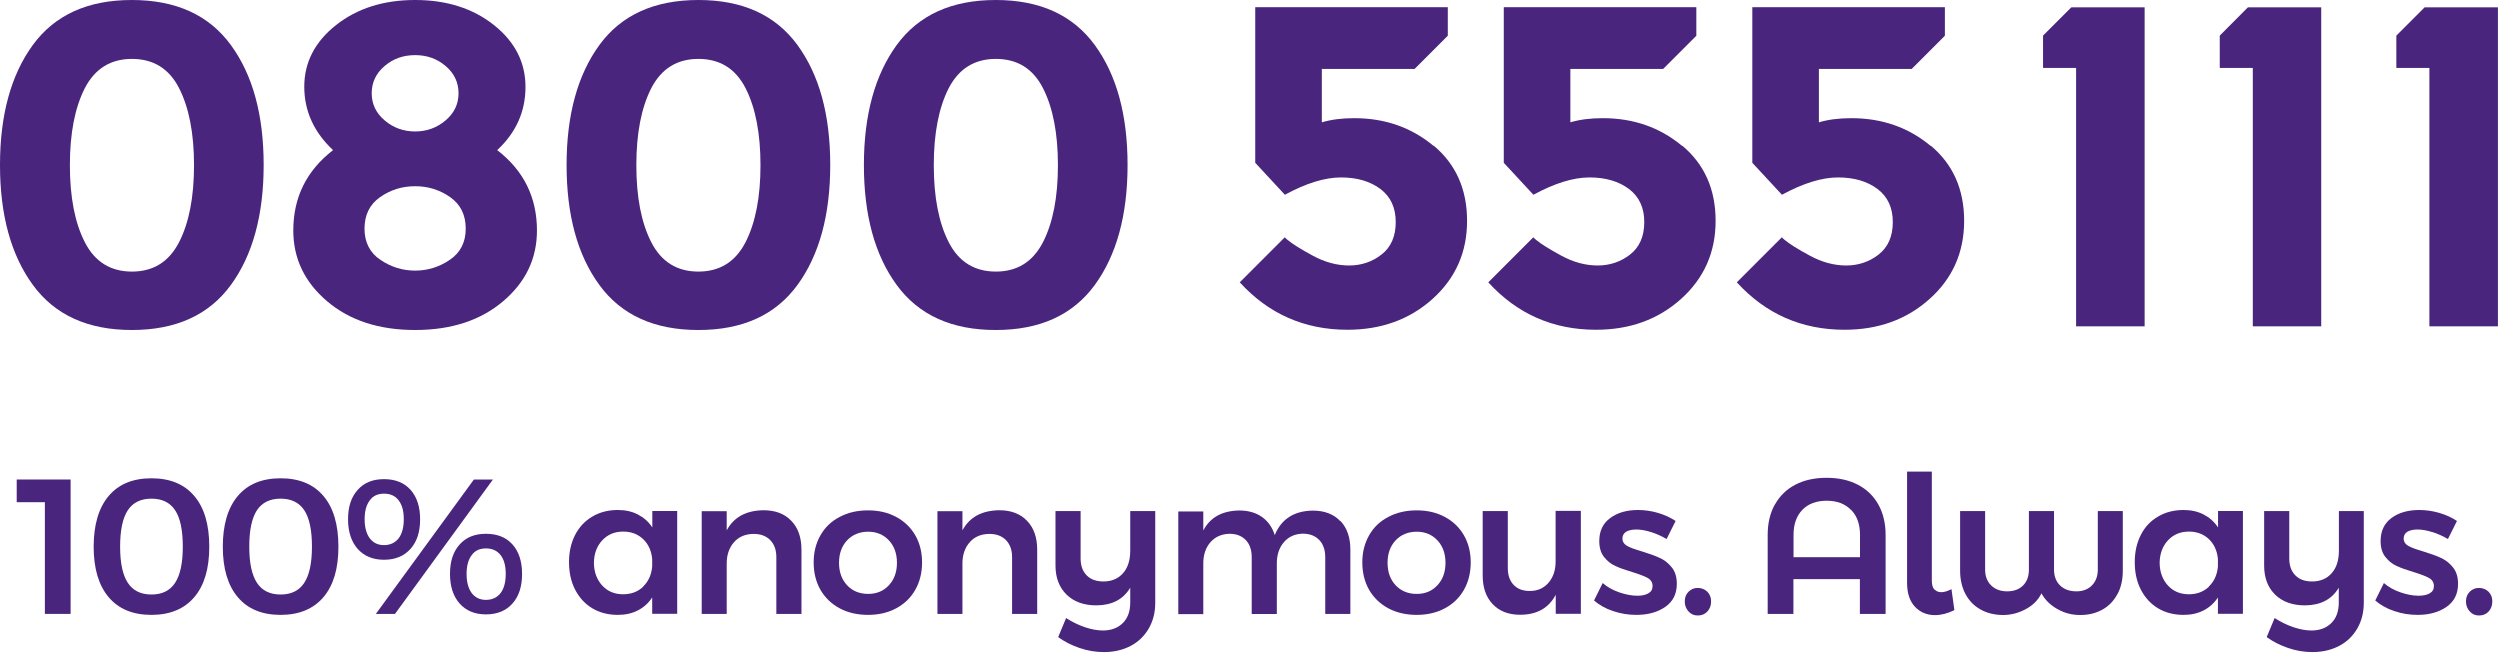 <?xml version="1.0" encoding="UTF-8" standalone="no"?><svg width="205" height="54" viewBox="0 0 205 54" fill="none" xmlns="http://www.w3.org/2000/svg">
<path d="M6.96 7.22C6.14 8.82 5.73 10.93 5.73 13.55C5.73 16.17 6.14 18.28 6.96 19.87C7.78 21.47 9.07 22.27 10.82 22.27C12.57 22.27 13.85 21.47 14.68 19.87C15.5 18.27 15.91 16.16 15.91 13.55C15.91 10.94 15.5 8.82 14.68 7.22C13.86 5.62 12.57 4.83 10.82 4.83C9.07 4.83 7.79 5.63 6.96 7.22ZM10.82 27.06C7.2 27.06 4.5 25.83 2.7 23.37C0.9 20.91 0 17.63 0 13.53C0 9.43 0.9 6.15 2.69 3.69C4.49 1.23 7.19 0 10.81 0C14.43 0 17.13 1.23 18.93 3.69C20.73 6.15 21.62 9.43 21.62 13.53C21.62 17.63 20.72 20.92 18.93 23.37C17.13 25.83 14.43 27.06 10.81 27.06" fill="#49257D"/>
<path d="M31.55 9.88C32.26 10.48 33.09 10.78 34.04 10.78C34.99 10.78 35.82 10.48 36.53 9.88C37.24 9.28 37.6 8.54 37.6 7.65C37.6 6.76 37.25 6.02 36.55 5.42C35.85 4.82 35.02 4.52 34.04 4.52C33.06 4.52 32.23 4.82 31.53 5.42C30.83 6.02 30.48 6.76 30.48 7.65C30.48 8.54 30.84 9.28 31.55 9.88ZM31.2 21.31C32.07 21.9 33.02 22.19 34.04 22.19C35.06 22.19 36.01 21.9 36.88 21.31C37.75 20.72 38.19 19.87 38.19 18.75C38.19 17.63 37.77 16.77 36.92 16.17C36.07 15.57 35.11 15.27 34.04 15.27C32.97 15.27 32.01 15.57 31.16 16.17C30.31 16.77 29.89 17.63 29.89 18.75C29.89 19.87 30.33 20.73 31.2 21.31ZM27.55 2.06C29.28 0.69 31.45 0 34.04 0C36.63 0 38.79 0.69 40.51 2.06C42.23 3.43 43.09 5.12 43.09 7.13C43.09 9.14 42.32 10.87 40.77 12.31C42.94 13.98 44.03 16.18 44.03 18.9C44.03 21.2 43.11 23.13 41.26 24.7C39.41 26.27 37.01 27.06 34.04 27.06C31.07 27.06 28.66 26.27 26.82 24.7C24.97 23.13 24.05 21.19 24.05 18.9C24.05 16.18 25.14 13.99 27.31 12.31C25.74 10.84 24.95 9.1 24.95 7.11C24.95 5.12 25.82 3.43 27.55 2.06Z" fill="#49257D"/>
<path d="M53.41 7.22C52.59 8.82 52.18 10.93 52.18 13.55C52.18 16.17 52.59 18.28 53.41 19.87C54.23 21.47 55.52 22.27 57.27 22.27C59.02 22.27 60.3 21.47 61.13 19.87C61.95 18.27 62.36 16.16 62.36 13.55C62.36 10.94 61.95 8.82 61.13 7.22C60.31 5.62 59.02 4.83 57.27 4.83C55.52 4.83 54.24 5.63 53.41 7.22ZM57.27 27.06C53.65 27.06 50.95 25.83 49.15 23.37C47.35 20.91 46.46 17.63 46.46 13.53C46.46 9.43 47.36 6.15 49.15 3.69C50.95 1.23 53.65 0 57.27 0C60.89 0 63.59 1.23 65.39 3.69C67.19 6.15 68.08 9.43 68.08 13.53C68.08 17.63 67.18 20.92 65.39 23.37C63.59 25.83 60.89 27.06 57.27 27.06Z" fill="#49257D"/>
<path d="M77.8 7.22C76.98 8.82 76.57 10.93 76.57 13.55C76.57 16.17 76.98 18.28 77.8 19.87C78.62 21.47 79.91 22.27 81.66 22.27C83.41 22.27 84.69 21.47 85.52 19.87C86.34 18.27 86.75 16.16 86.75 13.55C86.75 10.94 86.34 8.82 85.52 7.22C84.7 5.62 83.41 4.83 81.66 4.83C79.91 4.83 78.63 5.63 77.8 7.22ZM81.65 27.06C78.03 27.06 75.33 25.83 73.53 23.37C71.73 20.91 70.84 17.63 70.84 13.53C70.84 9.43 71.74 6.15 73.53 3.69C75.33 1.23 78.03 0 81.65 0C85.27 0 87.97 1.23 89.77 3.69C91.57 6.15 92.46 9.43 92.46 13.53C92.46 17.63 91.56 20.92 89.77 23.37C87.97 25.83 85.27 27.06 81.65 27.06Z" fill="#49257D"/>
<path d="M117.56 11.97C115.74 10.45 113.57 9.69 111.05 9.69C110.05 9.69 109.17 9.8 108.39 10.03V5.65H116L118.72 2.93V0.59H102.93V13.35L105.36 15.97C107.11 15.02 108.64 14.55 109.96 14.55C111.28 14.55 112.36 14.87 113.2 15.5C114.04 16.14 114.45 17.04 114.45 18.21C114.45 19.38 114.06 20.27 113.29 20.87C112.52 21.47 111.63 21.77 110.63 21.77C109.63 21.77 108.63 21.5 107.64 20.96C106.64 20.42 105.96 19.99 105.58 19.67C105.49 19.6 105.42 19.53 105.35 19.46L101.66 23.15C104.02 25.74 106.97 27.04 110.49 27.04C113.26 27.04 115.59 26.2 117.47 24.51C119.35 22.82 120.3 20.69 120.3 18.11C120.3 15.53 119.39 13.48 117.57 11.95" fill="#49257D"/>
<path d="M137.94 11.97C136.12 10.45 133.95 9.69 131.43 9.69C130.43 9.69 129.55 9.8 128.77 10.03V5.65H136.38L139.1 2.93V0.59H123.31V13.35L125.74 15.97C127.49 15.02 129.02 14.55 130.34 14.55C131.66 14.55 132.74 14.87 133.58 15.5C134.42 16.14 134.83 17.04 134.83 18.21C134.83 19.38 134.44 20.27 133.67 20.87C132.9 21.47 132.01 21.77 131.01 21.77C130.01 21.77 129.01 21.5 128.02 20.96C127.03 20.42 126.34 19.99 125.96 19.67C125.87 19.6 125.8 19.53 125.73 19.46L122.04 23.15C124.4 25.74 127.35 27.04 130.87 27.04C133.64 27.04 135.97 26.2 137.85 24.51C139.73 22.82 140.68 20.69 140.68 18.11C140.68 15.53 139.77 13.48 137.95 11.95" fill="#49257D"/>
<path d="M158.32 11.97C156.5 10.45 154.33 9.69 151.81 9.69C150.81 9.69 149.93 9.8 149.15 10.03V5.65H156.76L159.48 2.93V0.59H143.69V13.35L146.12 15.97C147.87 15.02 149.4 14.55 150.72 14.55C152.04 14.55 153.12 14.87 153.96 15.5C154.8 16.14 155.21 17.04 155.21 18.21C155.21 19.38 154.82 20.27 154.05 20.87C153.28 21.47 152.39 21.77 151.39 21.77C150.39 21.77 149.39 21.5 148.4 20.96C147.4 20.42 146.72 19.99 146.34 19.67C146.25 19.6 146.18 19.53 146.11 19.46L142.42 23.15C144.78 25.74 147.73 27.04 151.25 27.04C154.02 27.04 156.35 26.2 158.23 24.51C160.11 22.83 161.06 20.69 161.06 18.11C161.06 15.53 160.15 13.48 158.33 11.95" fill="#49257D"/>
<path d="M169.85 0.6L167.53 2.92V5.57H170.24V26.76H175.86V0.6H169.85Z" fill="#49257D"/>
<path d="M184.33 0.6L182.02 2.92V5.57H184.73V26.76H190.34V0.6H184.33Z" fill="#49257D"/>
<path d="M198.82 0.6L196.5 2.92V5.57H199.21V26.76H204.83V0.6H198.82Z" fill="#49257D"/>
<path d="M1.37 39.32H5.79V50.34H3.68V41.18H1.37V39.32Z" fill="#49257D"/>
<path d="M15.93 40.67C16.75 41.63 17.16 43.02 17.16 44.83C17.16 46.64 16.75 48 15.93 48.97C15.11 49.93 13.94 50.42 12.42 50.42C10.9 50.42 9.73 49.94 8.91 48.97C8.09 48 7.68 46.62 7.68 44.83C7.68 43.04 8.09 41.64 8.91 40.67C9.73 39.7 10.9 39.22 12.42 39.22C13.94 39.22 15.11 39.7 15.93 40.67ZM10.48 41.84C10.06 42.48 9.85 43.47 9.85 44.82C9.85 46.17 10.06 47.15 10.48 47.79C10.9 48.43 11.54 48.75 12.42 48.75C13.3 48.75 13.94 48.43 14.36 47.79C14.78 47.15 14.99 46.16 14.99 44.82C14.99 43.48 14.78 42.47 14.36 41.84C13.94 41.21 13.3 40.89 12.42 40.89C11.54 40.89 10.9 41.21 10.48 41.84Z" fill="#49257D"/>
<path d="M26.52 40.67C27.34 41.63 27.75 43.02 27.75 44.83C27.75 46.64 27.34 48 26.52 48.97C25.7 49.93 24.53 50.42 23.01 50.42C21.49 50.42 20.32 49.94 19.5 48.97C18.68 48 18.27 46.62 18.27 44.83C18.27 43.04 18.68 41.64 19.5 40.67C20.32 39.7 21.49 39.22 23.01 39.22C24.53 39.22 25.7 39.7 26.52 40.67ZM21.07 41.84C20.65 42.48 20.44 43.47 20.44 44.82C20.44 46.17 20.65 47.15 21.07 47.79C21.49 48.43 22.13 48.75 23.01 48.75C23.89 48.75 24.53 48.43 24.95 47.79C25.37 47.15 25.58 46.16 25.58 44.82C25.58 43.48 25.37 42.47 24.95 41.84C24.53 41.21 23.89 40.89 23.01 40.89C22.13 40.89 21.49 41.21 21.07 41.84Z" fill="#49257D"/>
<path d="M33.66 40.16C34.18 40.74 34.45 41.55 34.45 42.58C34.45 43.61 34.19 44.42 33.66 45.01C33.13 45.6 32.41 45.9 31.49 45.9C30.57 45.9 29.86 45.6 29.33 45.01C28.81 44.42 28.54 43.61 28.54 42.58C28.54 41.55 28.8 40.76 29.33 40.17C29.85 39.58 30.57 39.29 31.49 39.29C32.41 39.29 33.14 39.58 33.66 40.16ZM30.32 41.03C30.04 41.4 29.9 41.91 29.9 42.57C29.9 43.23 30.04 43.76 30.32 44.14C30.6 44.51 30.99 44.7 31.49 44.7C31.99 44.7 32.4 44.51 32.69 44.14C32.97 43.77 33.11 43.25 33.11 42.57C33.11 41.89 32.97 41.4 32.69 41.03C32.41 40.66 32.01 40.48 31.49 40.48C30.97 40.48 30.59 40.66 30.32 41.03ZM38.86 39.32H40.42L32.39 50.34H30.82L38.86 39.32ZM42.02 44.64C42.54 45.22 42.81 46.03 42.81 47.06C42.81 48.09 42.55 48.9 42.02 49.49C41.5 50.08 40.77 50.38 39.85 50.38C38.93 50.38 38.22 50.08 37.69 49.49C37.17 48.9 36.9 48.09 36.9 47.06C36.9 46.03 37.16 45.24 37.69 44.65C38.21 44.06 38.93 43.77 39.85 43.77C40.77 43.77 41.5 44.06 42.02 44.64ZM38.68 45.52C38.4 45.89 38.26 46.4 38.26 47.06C38.26 47.72 38.4 48.25 38.68 48.63C38.96 49 39.35 49.19 39.85 49.19C40.35 49.19 40.76 49 41.05 48.63C41.33 48.26 41.47 47.74 41.47 47.06C41.47 46.38 41.33 45.88 41.05 45.52C40.77 45.16 40.37 44.97 39.85 44.97C39.33 44.97 38.95 45.15 38.68 45.52Z" fill="#49257D"/>
<path d="M55.53 41.91V50.33H53.48V48.99C53.18 49.45 52.78 49.81 52.31 50.05C51.83 50.3 51.28 50.42 50.67 50.42C49.87 50.42 49.17 50.24 48.57 49.88C47.97 49.52 47.5 49.01 47.16 48.35C46.82 47.69 46.66 46.94 46.66 46.09C46.66 45.24 46.83 44.51 47.16 43.86C47.5 43.21 47.97 42.71 48.57 42.36C49.17 42 49.87 41.82 50.66 41.82C51.28 41.82 51.83 41.94 52.31 42.19C52.79 42.44 53.19 42.79 53.49 43.25V41.9H55.54L55.53 41.91ZM52.74 48.09C53.17 47.68 53.42 47.13 53.48 46.45V45.85C53.42 45.17 53.17 44.62 52.74 44.21C52.31 43.8 51.76 43.59 51.1 43.59C50.4 43.59 49.83 43.83 49.38 44.31C48.94 44.79 48.71 45.4 48.7 46.16C48.71 46.91 48.94 47.53 49.38 48.01C49.82 48.49 50.39 48.73 51.1 48.73C51.76 48.73 52.31 48.52 52.74 48.11V48.09Z" fill="#49257D"/>
<path d="M64.89 42.71C65.45 43.29 65.72 44.08 65.72 45.08V50.34H63.66V45.68C63.66 45.09 63.49 44.63 63.16 44.29C62.83 43.95 62.37 43.78 61.79 43.78C61.11 43.79 60.57 44.02 60.18 44.47C59.79 44.92 59.59 45.5 59.59 46.2V50.34H57.54V41.92H59.59V43.49C60.17 42.41 61.17 41.86 62.61 41.84C63.58 41.84 64.34 42.13 64.89 42.71Z" fill="#49257D"/>
<path d="M73.49 42.39C74.16 42.75 74.68 43.25 75.05 43.89C75.42 44.53 75.61 45.28 75.61 46.12C75.61 46.96 75.42 47.72 75.05 48.37C74.68 49.02 74.16 49.52 73.49 49.88C72.82 50.24 72.05 50.42 71.18 50.42C70.31 50.42 69.52 50.24 68.85 49.88C68.18 49.52 67.66 49.02 67.28 48.37C66.91 47.72 66.72 46.97 66.72 46.12C66.72 45.27 66.91 44.54 67.28 43.89C67.65 43.24 68.17 42.74 68.85 42.39C69.52 42.03 70.3 41.85 71.18 41.85C72.06 41.85 72.82 42.03 73.49 42.39ZM69.46 44.31C69.02 44.78 68.8 45.4 68.8 46.15C68.8 46.9 69.02 47.52 69.46 47.99C69.9 48.46 70.48 48.7 71.19 48.7C71.9 48.7 72.45 48.46 72.89 47.99C73.33 47.52 73.55 46.9 73.55 46.15C73.55 45.4 73.33 44.78 72.89 44.31C72.45 43.84 71.88 43.6 71.19 43.6C70.5 43.6 69.9 43.84 69.46 44.31Z" fill="#49257D"/>
<path d="M84.22 42.71C84.78 43.29 85.05 44.08 85.05 45.08V50.34H82.99V45.68C82.99 45.09 82.82 44.63 82.49 44.29C82.16 43.95 81.7 43.78 81.12 43.78C80.44 43.79 79.9 44.02 79.51 44.47C79.12 44.92 78.92 45.5 78.92 46.2V50.34H76.87V41.92H78.92V43.49C79.5 42.41 80.5 41.86 81.94 41.84C82.91 41.84 83.67 42.13 84.22 42.71Z" fill="#49257D"/>
<path d="M94.73 41.91V49.43C94.73 50.23 94.55 50.93 94.19 51.55C93.83 52.16 93.34 52.64 92.7 52.97C92.07 53.3 91.34 53.47 90.52 53.47C89.84 53.47 89.17 53.36 88.51 53.13C87.85 52.9 87.27 52.61 86.77 52.24L87.42 50.68C87.94 51.01 88.47 51.27 88.99 51.44C89.51 51.61 89.99 51.7 90.43 51.7C91.11 51.7 91.66 51.5 92.07 51.09C92.48 50.69 92.68 50.12 92.68 49.4V48.19C92.11 49.15 91.19 49.63 89.91 49.64C88.88 49.64 88.07 49.35 87.46 48.76C86.86 48.17 86.55 47.38 86.55 46.38V41.91H88.61V45.8C88.61 46.39 88.78 46.85 89.11 47.18C89.44 47.52 89.9 47.68 90.49 47.68C91.17 47.68 91.71 47.44 92.1 46.99C92.49 46.54 92.68 45.93 92.68 45.15V41.91H94.73Z" fill="#49257D"/>
<path d="M109.91 42.71C110.46 43.29 110.73 44.08 110.73 45.08V50.34H108.67V45.68C108.67 45.08 108.5 44.61 108.17 44.27C107.84 43.93 107.39 43.76 106.82 43.76C106.17 43.78 105.65 44.02 105.27 44.47C104.89 44.92 104.7 45.49 104.7 46.19V50.35H102.64V45.69C102.64 45.09 102.48 44.62 102.15 44.28C101.82 43.94 101.38 43.77 100.81 43.77C100.15 43.79 99.63 44.03 99.24 44.48C98.86 44.93 98.67 45.5 98.67 46.2V50.36H96.62V41.94H98.67V43.5C99.23 42.43 100.21 41.88 101.63 41.86C102.36 41.86 102.98 42.04 103.48 42.39C103.98 42.74 104.33 43.24 104.53 43.88C105.07 42.56 106.11 41.89 107.66 41.87C108.61 41.87 109.37 42.16 109.91 42.74V42.71Z" fill="#49257D"/>
<path d="M118.48 42.39C119.15 42.75 119.67 43.25 120.04 43.89C120.41 44.53 120.6 45.28 120.6 46.12C120.6 46.96 120.41 47.72 120.04 48.37C119.67 49.02 119.15 49.52 118.48 49.88C117.81 50.24 117.04 50.42 116.17 50.42C115.3 50.42 114.51 50.24 113.84 49.88C113.17 49.52 112.65 49.02 112.27 48.37C111.9 47.72 111.71 46.97 111.71 46.12C111.71 45.27 111.9 44.54 112.27 43.89C112.64 43.24 113.16 42.74 113.84 42.39C114.51 42.03 115.29 41.85 116.17 41.85C117.05 41.85 117.81 42.03 118.48 42.39ZM114.44 44.31C114 44.78 113.78 45.4 113.78 46.15C113.78 46.9 114 47.52 114.44 47.99C114.88 48.46 115.46 48.7 116.17 48.7C116.88 48.7 117.43 48.46 117.87 47.99C118.31 47.52 118.53 46.9 118.53 46.15C118.53 45.4 118.31 44.78 117.87 44.31C117.43 43.84 116.86 43.6 116.17 43.6C115.48 43.6 114.88 43.84 114.44 44.31Z" fill="#49257D"/>
<path d="M129.63 41.91V50.33H127.57V48.77C127 49.86 126.03 50.41 124.64 50.41C123.7 50.41 122.95 50.12 122.4 49.54C121.85 48.96 121.58 48.18 121.58 47.18V41.91H123.64V46.58C123.64 47.17 123.8 47.63 124.12 47.96C124.44 48.3 124.88 48.46 125.45 48.46C126.1 48.46 126.61 48.22 126.99 47.77C127.37 47.32 127.56 46.75 127.56 46.05V41.89H129.62L129.63 41.91Z" fill="#49257D"/>
<path d="M135.38 43.63C134.94 43.49 134.54 43.42 134.18 43.42C133.83 43.42 133.56 43.48 133.35 43.6C133.15 43.72 133.04 43.91 133.04 44.16C133.04 44.41 133.17 44.62 133.43 44.77C133.69 44.91 134.09 45.06 134.65 45.22C135.24 45.4 135.72 45.57 136.1 45.75C136.48 45.92 136.81 46.18 137.08 46.52C137.36 46.86 137.5 47.31 137.5 47.87C137.5 48.69 137.19 49.32 136.56 49.76C135.93 50.2 135.14 50.42 134.18 50.42C133.53 50.42 132.89 50.32 132.28 50.11C131.66 49.91 131.14 49.61 130.71 49.24L131.42 47.81C131.8 48.14 132.25 48.39 132.77 48.57C133.29 48.75 133.79 48.85 134.27 48.85C134.65 48.85 134.95 48.78 135.17 48.65C135.4 48.52 135.51 48.32 135.51 48.06C135.51 47.77 135.38 47.55 135.12 47.4C134.86 47.25 134.43 47.09 133.85 46.91C133.28 46.74 132.82 46.58 132.46 46.41C132.1 46.25 131.79 46 131.53 45.67C131.27 45.34 131.14 44.91 131.14 44.37C131.14 43.54 131.44 42.91 132.05 42.47C132.65 42.03 133.41 41.82 134.32 41.82C134.88 41.82 135.42 41.9 135.96 42.06C136.5 42.22 136.98 42.44 137.4 42.72L136.66 44.2C136.25 43.96 135.83 43.77 135.39 43.63H135.38Z" fill="#49257D"/>
<path d="M140 48.52C140.21 48.73 140.31 49 140.31 49.32C140.31 49.64 140.21 49.93 140 50.15C139.79 50.37 139.54 50.47 139.22 50.47C138.9 50.47 138.66 50.36 138.46 50.14C138.26 49.92 138.15 49.65 138.15 49.32C138.15 48.99 138.25 48.73 138.46 48.52C138.67 48.31 138.92 48.21 139.22 48.21C139.52 48.21 139.79 48.32 140 48.52Z" fill="#49257D"/>
<path d="M145.54 41.38C145.93 40.68 146.48 40.13 147.21 39.75C147.93 39.37 148.79 39.18 149.78 39.18C150.77 39.18 151.62 39.37 152.35 39.75C153.08 40.13 153.64 40.68 154.03 41.38C154.42 42.08 154.62 42.91 154.62 43.87V50.34H152.51V47.49H147.06V50.34H144.95V43.87C144.95 42.91 145.14 42.09 145.53 41.38H145.54ZM151.78 41.81C151.29 41.31 150.63 41.06 149.79 41.06C148.95 41.06 148.27 41.31 147.79 41.81C147.31 42.31 147.07 42.99 147.07 43.86V45.69H152.52V43.86C152.52 42.99 152.28 42.3 151.79 41.81H151.78Z" fill="#49257D"/>
<path d="M158.62 48.32C158.76 48.48 158.95 48.56 159.19 48.56C159.41 48.56 159.69 48.48 160.02 48.31L160.26 50.03C159.72 50.3 159.18 50.44 158.67 50.44C158.01 50.44 157.46 50.21 157.03 49.76C156.6 49.3 156.38 48.65 156.38 47.8V38.67H158.41V47.63C158.41 47.94 158.48 48.18 158.61 48.34L158.62 48.32Z" fill="#49257D"/>
<path d="M173.63 48.71C173.34 49.26 172.93 49.69 172.41 49.98C171.88 50.28 171.28 50.43 170.58 50.43C169.88 50.43 169.28 50.27 168.7 49.94C168.12 49.61 167.68 49.18 167.4 48.65C167.14 49.19 166.72 49.62 166.13 49.94C165.54 50.26 164.92 50.43 164.25 50.43C163.58 50.43 162.94 50.28 162.41 49.98C161.87 49.68 161.46 49.26 161.17 48.71C160.88 48.16 160.73 47.53 160.73 46.81V41.91H162.78V46.71C162.78 47.26 162.95 47.69 163.28 48.01C163.61 48.33 164.05 48.49 164.59 48.49C165.13 48.49 165.57 48.33 165.89 48.01C166.21 47.69 166.37 47.26 166.37 46.71V41.91H168.43V46.71C168.43 47.26 168.6 47.69 168.93 48.01C169.26 48.33 169.71 48.49 170.27 48.49C170.79 48.49 171.22 48.33 171.54 48C171.86 47.67 172.02 47.24 172.02 46.71V41.91H174.07V46.81C174.07 47.52 173.93 48.16 173.64 48.71H173.63Z" fill="#49257D"/>
<path d="M183.92 41.91V50.33H181.87V48.99C181.57 49.45 181.17 49.81 180.7 50.05C180.22 50.3 179.67 50.42 179.06 50.42C178.26 50.42 177.56 50.24 176.96 49.88C176.36 49.52 175.89 49.01 175.55 48.35C175.21 47.69 175.05 46.94 175.05 46.09C175.05 45.24 175.22 44.51 175.55 43.86C175.88 43.21 176.35 42.71 176.96 42.36C177.56 42 178.26 41.82 179.05 41.82C179.67 41.82 180.22 41.94 180.7 42.19C181.18 42.44 181.58 42.79 181.88 43.25V41.9H183.93L183.92 41.91ZM181.13 48.09C181.56 47.68 181.81 47.13 181.87 46.45V45.85C181.81 45.17 181.56 44.62 181.13 44.21C180.7 43.8 180.15 43.59 179.49 43.59C178.79 43.59 178.22 43.83 177.77 44.31C177.33 44.79 177.1 45.4 177.09 46.16C177.1 46.91 177.33 47.53 177.77 48.01C178.21 48.49 178.78 48.73 179.49 48.73C180.15 48.73 180.7 48.52 181.13 48.11V48.09Z" fill="#49257D"/>
<path d="M193.83 41.91V49.43C193.83 50.23 193.65 50.93 193.29 51.55C192.93 52.16 192.44 52.64 191.8 52.97C191.16 53.3 190.44 53.47 189.62 53.47C188.94 53.47 188.27 53.36 187.61 53.13C186.95 52.9 186.37 52.61 185.87 52.24L186.52 50.68C187.04 51.01 187.57 51.27 188.09 51.44C188.61 51.61 189.09 51.7 189.53 51.7C190.21 51.7 190.76 51.5 191.17 51.09C191.58 50.69 191.78 50.12 191.78 49.4V48.19C191.21 49.15 190.29 49.63 189.01 49.64C187.98 49.64 187.17 49.35 186.56 48.76C185.96 48.17 185.66 47.38 185.66 46.38V41.91H187.72V45.8C187.72 46.39 187.89 46.85 188.22 47.18C188.55 47.52 189.01 47.68 189.6 47.68C190.28 47.68 190.82 47.44 191.21 46.99C191.6 46.54 191.79 45.93 191.79 45.15V41.91H193.84H193.83Z" fill="#49257D"/>
<path d="M199.44 43.63C199 43.49 198.6 43.42 198.24 43.42C197.89 43.42 197.62 43.48 197.41 43.6C197.21 43.72 197.1 43.91 197.1 44.16C197.1 44.41 197.23 44.62 197.49 44.77C197.75 44.91 198.15 45.06 198.71 45.22C199.3 45.4 199.78 45.57 200.16 45.75C200.54 45.92 200.87 46.18 201.14 46.52C201.42 46.86 201.56 47.31 201.56 47.87C201.56 48.69 201.25 49.32 200.62 49.76C199.99 50.2 199.2 50.42 198.24 50.42C197.59 50.42 196.95 50.32 196.34 50.11C195.72 49.91 195.2 49.61 194.77 49.24L195.48 47.81C195.86 48.14 196.31 48.39 196.83 48.57C197.35 48.75 197.85 48.85 198.33 48.85C198.71 48.85 199.01 48.78 199.24 48.65C199.47 48.52 199.58 48.32 199.58 48.06C199.58 47.77 199.45 47.55 199.19 47.4C198.93 47.25 198.5 47.09 197.92 46.91C197.35 46.74 196.89 46.58 196.53 46.41C196.17 46.25 195.86 46 195.6 45.67C195.34 45.34 195.21 44.91 195.21 44.37C195.21 43.54 195.51 42.91 196.11 42.47C196.71 42.03 197.47 41.82 198.38 41.82C198.94 41.82 199.48 41.9 200.03 42.06C200.57 42.22 201.05 42.44 201.47 42.72L200.73 44.2C200.32 43.96 199.9 43.77 199.46 43.63H199.44Z" fill="#49257D"/>
<path d="M204.06 48.52C204.27 48.73 204.37 49 204.37 49.32C204.37 49.64 204.27 49.93 204.06 50.15C203.85 50.37 203.6 50.47 203.28 50.47C202.96 50.47 202.72 50.36 202.52 50.14C202.32 49.92 202.21 49.65 202.21 49.32C202.21 48.99 202.31 48.73 202.52 48.52C202.73 48.31 202.98 48.21 203.28 48.21C203.58 48.21 203.85 48.32 204.06 48.52Z" fill="#49257D"/>
</svg>
